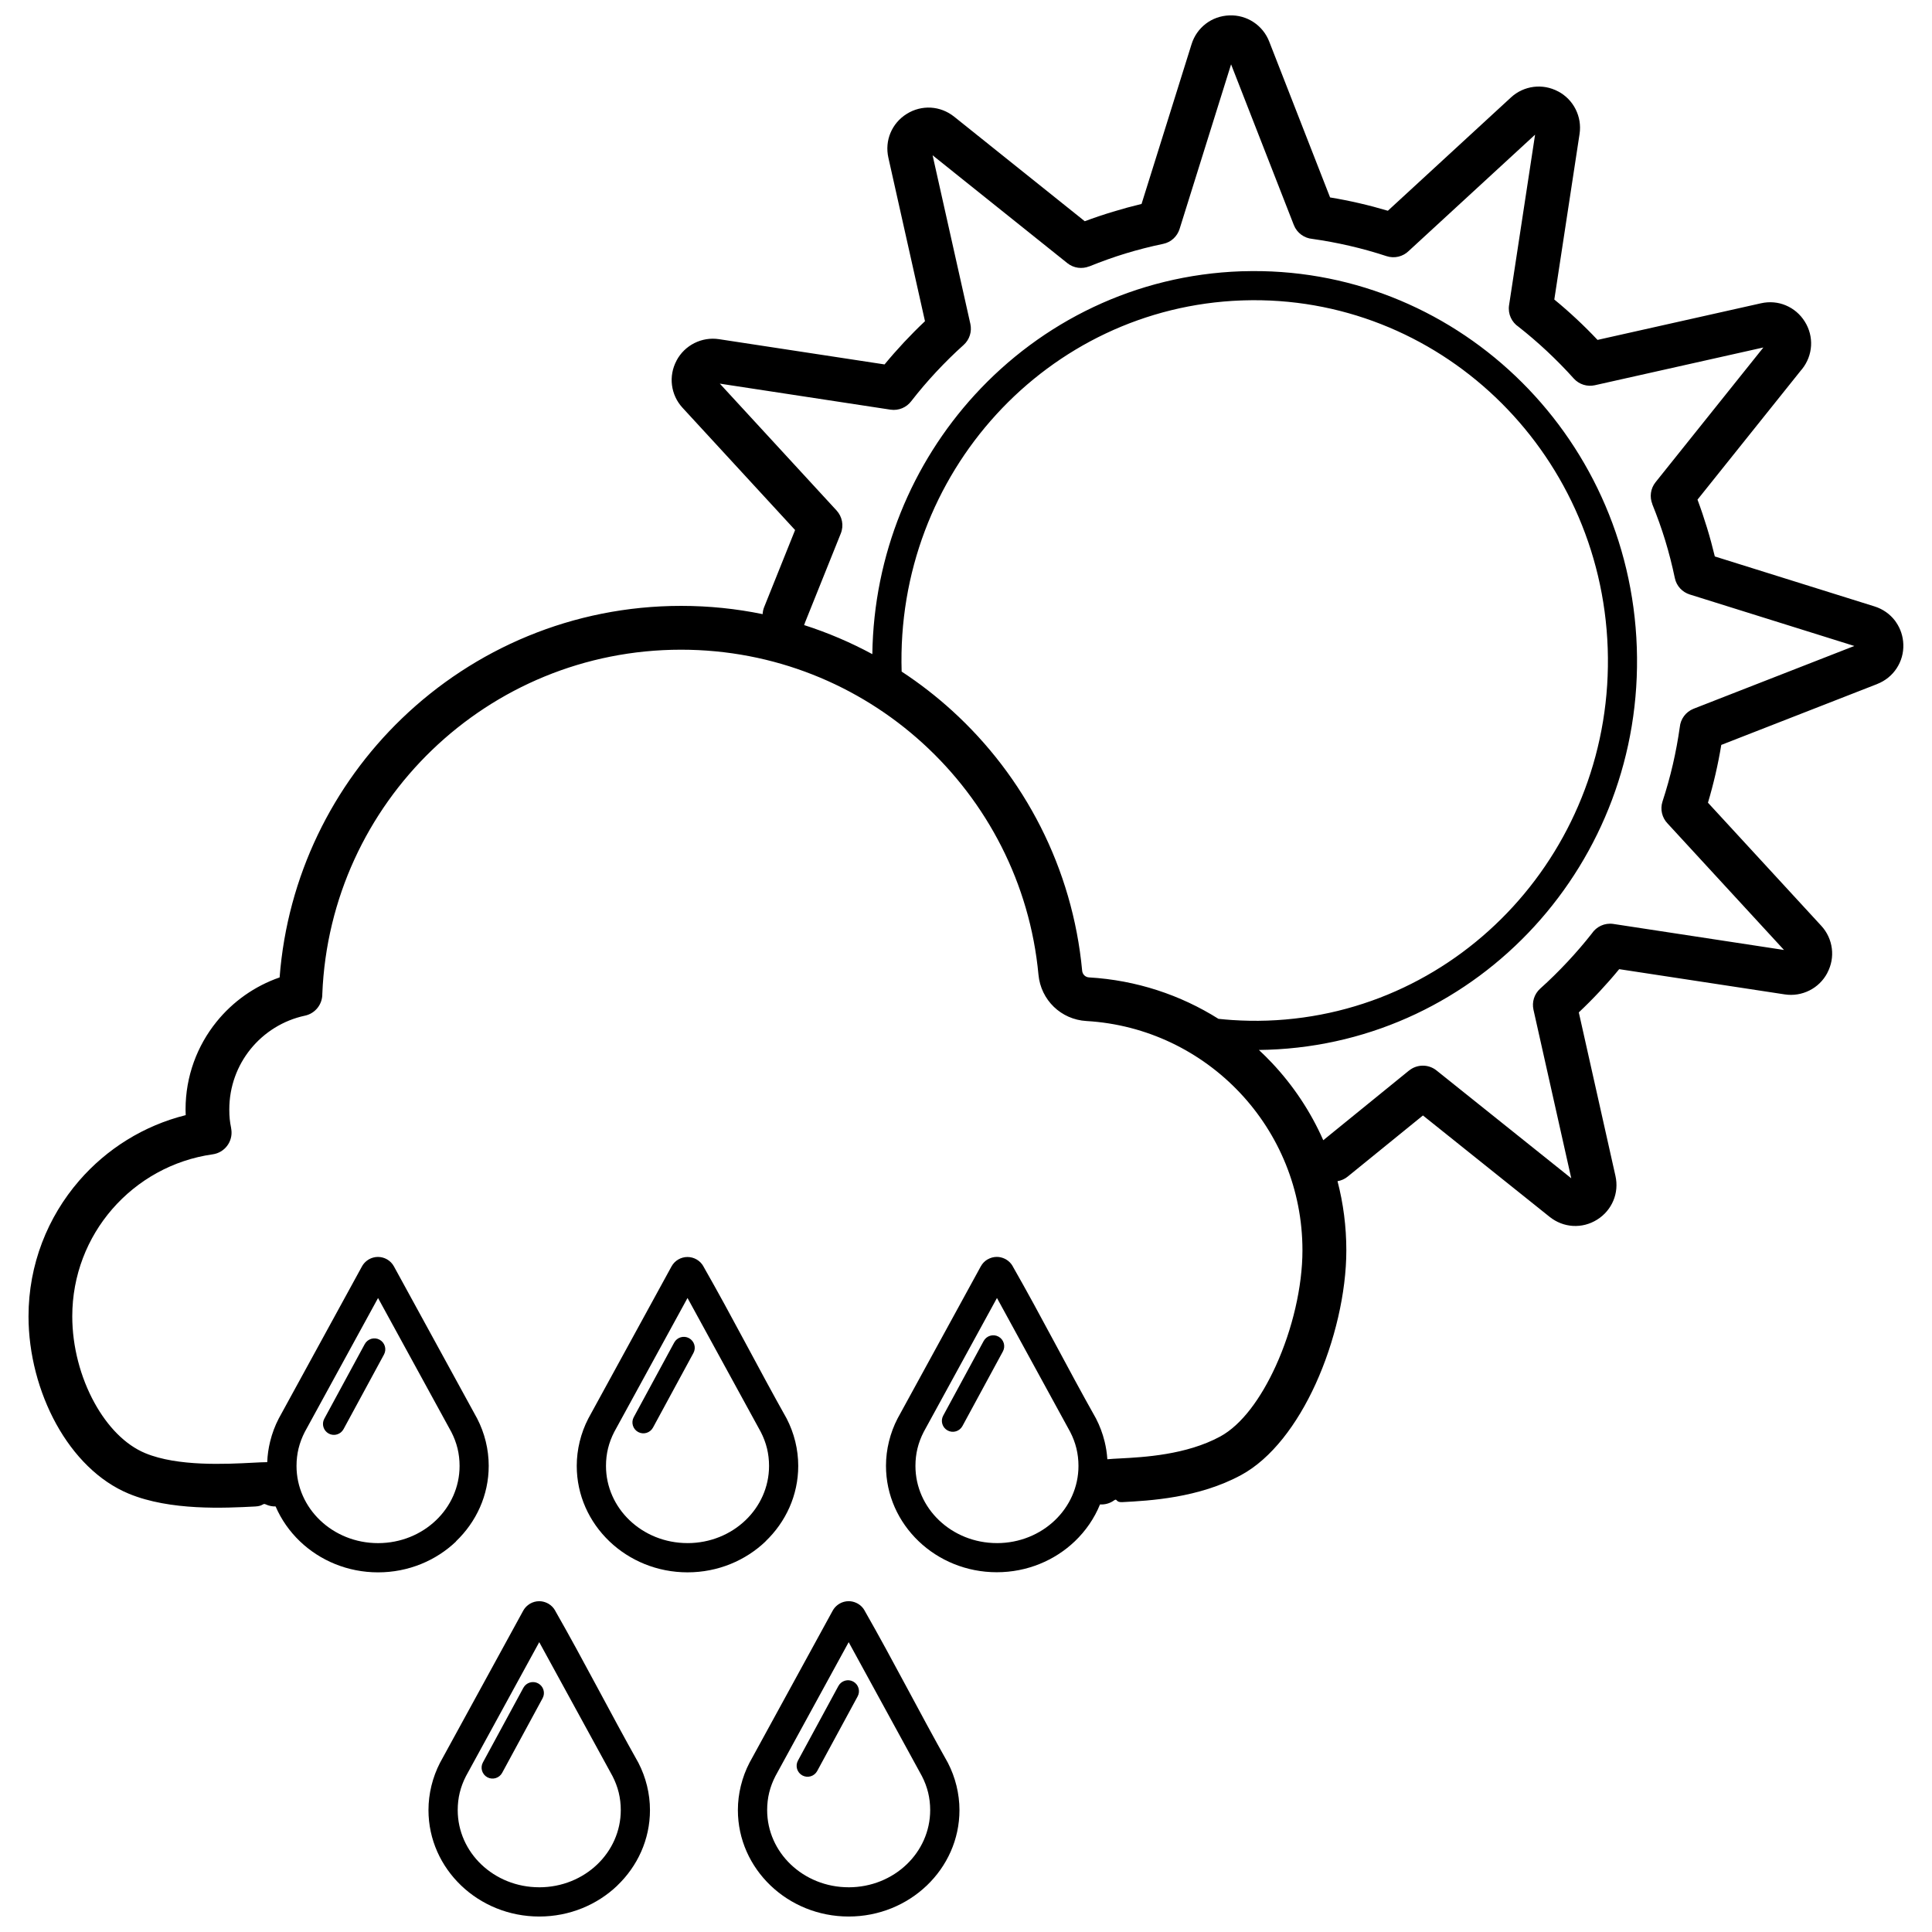 <?xml version="1.0" encoding="UTF-8"?>
<!-- Uploaded to: SVG Repo, www.svgrepo.com, Generator: SVG Repo Mixer Tools -->
<svg width="800px" height="800px" version="1.1" viewBox="144 144 512 512" xmlns="http://www.w3.org/2000/svg">
 <defs>
  <clipPath id="a">
   <path d="m151 148.09h498v503.81h-498z"/>
  </clipPath>
 </defs>
 <g clip-path="url(#a)">
  <path d="m357.29 309.21c-0.062 0.148-0.129 0.297-0.203 0.438 6.305 2.019 12.355 4.609 18.09 7.707 0.371-26.441 10.582-50.621 27.168-68.742 17.684-19.32 42.617-31.75 70.602-32.719h0.121v-0.012l0.215 0.008c27.844-0.867 53.438 9.797 72.332 27.77 18.949 18.027 31.172 43.426 32.156 71.902 0.984 28.457-9.453 54.621-27.121 73.914-17.684 19.32-42.617 31.75-70.602 32.719-0.809 0.027-1.617 0.047-2.426 0.055 1.191 1.105 2.344 2.25 3.457 3.43 5.625 5.969 10.246 12.887 13.602 20.492l22.73-18.473 0.008 0.008c2.066-1.684 5.094-1.758 7.262-0.035l35.719 28.586-10.02-44.699c-0.43-1.973 0.184-4.117 1.793-5.566 2.481-2.223 4.91-4.613 7.289-7.16 2.269-2.434 4.406-4.918 6.387-7.438 1.207-1.824 3.402-2.883 5.707-2.539l45.223 6.898-30.855-33.523c-1.441-1.496-2.027-3.711-1.34-5.828 1.062-3.246 1.988-6.543 2.754-9.863 0.754-3.266 1.359-6.547 1.824-9.836 0.195-2.117 1.551-4.047 3.664-4.879l42.59-16.633-43.621-13.648c-1.941-0.613-3.512-2.223-3.949-4.359-0.715-3.43-1.57-6.742-2.539-9.938-0.965-3.16-2.117-6.379-3.441-9.652l0.02-0.008c-0.754-1.871-0.504-4.09 0.844-5.781l28.586-35.719-44.691 10.012c-1.973 0.43-4.117-0.184-5.566-1.793-2.223-2.481-4.613-4.91-7.16-7.297-2.434-2.269-4.918-4.398-7.445-6.387-1.824-1.207-2.883-3.402-2.539-5.707l6.898-45.223-33.523 30.855c-1.496 1.441-3.711 2.027-5.828 1.34-3.246-1.062-6.543-1.988-9.871-2.754-3.266-0.754-6.543-1.359-9.828-1.824-2.117-0.195-4.047-1.551-4.879-3.664l-16.633-42.59-13.648 43.629c-0.613 1.941-2.223 3.512-4.359 3.949-3.43 0.715-6.742 1.562-9.945 2.539-3.16 0.965-6.379 2.117-9.641 3.438l-0.008-0.02c-1.871 0.754-4.09 0.504-5.781-0.844l-35.719-28.59 10.012 44.699c0.43 1.973-0.184 4.117-1.793 5.566-2.481 2.223-4.918 4.621-7.301 7.176-2.262 2.426-4.461 5-6.574 7.719-1.238 1.645-3.32 2.574-5.504 2.25l-45.23-6.898 30.949 33.625c1.461 1.598 1.973 3.941 1.113 6.082l-9.559 23.801zm8.891 281.6c0.762-1.406 2.519-1.941 3.926-1.18 1.406 0.762 1.941 2.519 1.18 3.926l-10.719 19.777c-0.762 1.406-2.519 1.941-3.926 1.18s-1.941-2.519-1.18-3.926zm-83.488 0.484c0.762-1.406 2.519-1.941 3.926-1.18s1.941 2.519 1.18 3.926l-10.719 19.777c-0.762 1.406-2.519 1.941-3.926 1.18-1.406-0.762-1.941-2.519-1.18-3.926zm121.98-91.902c0.762-1.406 2.519-1.941 3.926-1.18 1.406 0.762 1.941 2.519 1.18 3.926l-10.719 19.777c-0.762 1.406-2.519 1.941-3.926 1.18s-1.941-2.519-1.18-3.926zm-82.008 0.41c0.762-1.406 2.519-1.941 3.926-1.18 1.406 0.762 1.941 2.519 1.18 3.926l-10.719 19.777c-0.762 1.406-2.519 1.941-3.926 1.18-1.406-0.762-1.941-2.519-1.18-3.926zm-82.008 0.41c0.762-1.406 2.519-1.941 3.926-1.18s1.941 2.519 1.18 3.926l-10.719 19.777c-0.762 1.406-2.519 1.941-3.926 1.18-1.406-0.762-1.941-2.519-1.18-3.926zm3.535 52.734c6.008 0 11.438-2.312 15.352-6.051 3.859-3.684 6.25-8.785 6.25-14.402 0-1.625-0.188-3.172-0.539-4.629-0.371-1.516-0.93-2.984-1.645-4.371l-19.422-35.504-19.422 35.504c-0.715 1.395-1.273 2.856-1.645 4.371-0.355 1.457-0.539 2.996-0.539 4.629 0 5.625 2.391 10.719 6.25 14.402 3.914 3.738 9.344 6.051 15.352 6.051zm20.684-0.453c-5.309 5.066-12.617 8.199-20.684 8.199-8.062 0-15.379-3.133-20.684-8.199-2.754-2.629-4.965-5.773-6.469-9.27-0.875 0.027-1.773-0.148-2.621-0.547-0.801-0.379-0.652 0.453-2.762 0.559-8.035 0.418-22.508 1.172-33.516-3.383-7.961-3.293-14.598-10.066-19.227-18.453-4.656-8.434-7.356-18.621-7.356-28.531 0-13.758 5.066-26.34 13.441-35.996 7.281-8.402 17.078-14.57 28.215-17.348-0.027-0.527-0.039-1.031-0.039-1.516 0-8.793 3.078-16.875 8.211-23.227 4.316-5.344 10.09-9.457 16.715-11.75 2.066-26.895 14.094-50.996 32.391-68.613 19.199-18.484 45.285-29.852 74.016-29.852 7.398 0 14.625 0.754 21.598 2.188 0.027-0.625 0.16-1.262 0.41-1.879l8.191-20.406-29.824-32.398c-1.578-1.711-2.519-3.801-2.801-6.008-0.277-2.176 0.113-4.426 1.199-6.473l-0.008-0.008c1.09-2.062 2.762-3.656 4.75-4.656 1.988-0.996 4.246-1.383 6.519-1.039l43.875 6.691c1.637-1.988 3.363-3.949 5.16-5.875 1.766-1.887 3.617-3.754 5.551-5.578l-9.699-43.324c-0.512-2.277-0.289-4.555 0.551-6.566 0.855-2.047 2.332-3.82 4.316-5.051 1.969-1.234 4.191-1.777 6.387-1.652 2.203 0.129 4.352 0.938 6.184 2.398l34.605 27.703c2.398-0.895 4.891-1.738 7.473-2.519 2.519-0.77 5.051-1.457 7.578-2.062l13.246-42.32c0.695-2.231 2.027-4.098 3.785-5.438 1.75-1.34 3.914-2.129 6.273-2.211 2.316-0.082 4.512 0.559 6.359 1.777 1.859 1.219 3.32 2.992 4.164 5.148l16.133 41.316c2.613 0.43 5.18 0.938 7.707 1.523 2.574 0.594 5.113 1.266 7.606 2.008l32.621-30.027c1.711-1.578 3.805-2.519 6.008-2.801 2.176-0.277 4.426 0.109 6.473 1.199l0.008-0.008c2.062 1.09 3.656 2.754 4.656 4.75 0.996 1.988 1.383 4.246 1.039 6.519l-6.695 43.891c2.043 1.676 4.008 3.402 5.887 5.16 1.887 1.758 3.746 3.609 5.57 5.543l43.316-9.707c2.277-0.512 4.555-0.297 6.566 0.551 2.047 0.855 3.82 2.332 5.051 4.316 1.234 1.969 1.777 4.191 1.652 6.387-0.129 2.215-0.938 4.379-2.398 6.203l-0.258 0.297-27.438 34.285c0.895 2.398 1.738 4.891 2.527 7.477 0.77 2.519 1.457 5.047 2.062 7.578l42.312 13.238c2.231 0.695 4.098 2.035 5.438 3.785 0.121 0.16 0.234 0.324 0.336 0.492 1.133 1.664 1.797 3.644 1.871 5.781 0.082 2.312-0.559 4.508-1.777 6.352-1.211 1.848-2.984 3.309-5.152 4.156v0.008l-41.316 16.133c-0.43 2.613-0.938 5.18-1.523 7.707-0.594 2.574-1.266 5.113-2.008 7.606l30.027 32.621c1.578 1.711 2.519 3.805 2.801 6.008 0.277 2.176-0.109 4.418-1.199 6.473l0.008 0.008c-1.09 2.062-2.754 3.656-4.75 4.656-1.988 0.996-4.246 1.383-6.519 1.039l-43.891-6.691c-1.676 2.043-3.402 4-5.16 5.887-1.758 1.887-3.609 3.746-5.543 5.57l9.707 43.316c0.512 2.277 0.297 4.555-0.551 6.566-0.855 2.047-2.332 3.82-4.316 5.051-1.969 1.234-4.191 1.777-6.387 1.652-2.203-0.129-4.352-0.938-6.184-2.398l-33.574-26.871-19.934 16.195c-0.809 0.66-1.738 1.062-2.703 1.219 1.527 5.856 2.336 12 2.336 18.332 0 11.164-3.066 24.281-8.16 35.457-4.871 10.672-11.703 19.746-19.719 24.09-11.27 6.109-24.246 6.797-31.543 7.18-1.777 0.094-1.238-1.105-2.117-0.473-1.125 0.816-2.453 1.16-3.738 1.078-1.504 3.699-3.793 7.019-6.676 9.773-5.309 5.066-12.617 8.199-20.684 8.199-8.062 0-15.379-3.133-20.684-8.199-5.363-5.121-8.676-12.195-8.676-20.008 0-2.184 0.27-4.344 0.789-6.445 0.527-2.148 1.293-4.191 2.285-6.098l22.043-40.293c0.43-0.797 1.059-1.43 1.805-1.867l0.008 0.008 0.012-0.008c0.742-0.426 1.57-0.66 2.426-0.66 0.695 0 1.367 0.156 1.992 0.438 0.148 0.062 0.297 0.133 0.445 0.223 0.754 0.438 1.375 1.062 1.805 1.848l-0.008 0.008c7.57 13.25 14.551 26.988 22.051 40.301 0.984 1.906 1.758 3.949 2.285 6.098 0.379 1.543 0.621 3.117 0.727 4.711 0.992-0.094 2.094-0.156 3.32-0.215 6.324-0.332 17.57-0.922 26.59-5.812 5.691-3.086 10.832-10.164 14.719-18.688 4.418-9.68 7.074-21.027 7.074-30.645 0-16.168-6.293-30.859-16.559-41.754-10.336-10.961-24.684-18.09-40.684-19.023-3.367-0.195-6.387-1.582-8.645-3.766-2.262-2.184-3.758-5.16-4.07-8.516-2.269-24.254-13.668-45.871-30.734-61.391-16.891-15.367-39.344-24.73-63.992-24.73-25.633 0-48.883 10.125-65.98 26.582-17.105 16.473-28.059 39.281-29.082 64.641 0.039 2.715-1.84 5.176-4.602 5.762-5.785 1.234-10.84 4.441-14.422 8.871-3.516 4.352-5.625 9.91-5.625 15.965 0 0.977 0.035 1.824 0.109 2.539 0.074 0.734 0.203 1.57 0.391 2.492h-0.012l0.055 0.336c0.438 3.172-1.777 6.106-4.953 6.543-10.582 1.496-19.941 6.824-26.629 14.531-6.59 7.598-10.578 17.527-10.578 28.41 0 7.984 2.168 16.176 5.902 22.945 3.422 6.199 8.078 11.094 13.461 13.32 8.598 3.559 21.41 2.891 28.523 2.519 1.414-0.074 2.668-0.141 3.781-0.148 0.066-1.852 0.332-3.684 0.77-5.469 0.527-2.148 1.293-4.191 2.285-6.098l22.043-40.293c0.336-0.621 0.801-1.145 1.355-1.562 0.141-0.109 0.289-0.207 0.453-0.305 0.742-0.43 1.578-0.66 2.438-0.66 0.867 0 1.703 0.234 2.438 0.66 0.754 0.438 1.375 1.07 1.805 1.867l22.043 40.293c0.984 1.906 1.758 3.949 2.285 6.098 0.512 2.102 0.781 4.266 0.781 6.445 0 7.816-3.316 14.887-8.676 20.008zm104.03 91.66c6.008 0 11.438-2.312 15.352-6.051 3.859-3.684 6.25-8.785 6.25-14.402 0-1.625-0.188-3.172-0.539-4.629-0.371-1.516-0.93-2.984-1.645-4.371l-19.414-35.508-19.422 35.504c-0.715 1.387-1.273 2.856-1.645 4.371-0.355 1.457-0.539 2.996-0.539 4.629 0 5.625 2.391 10.719 6.25 14.402 3.914 3.738 9.344 6.051 15.352 6.051zm20.684-0.453c-5.309 5.066-12.617 8.199-20.684 8.199-8.062 0-15.379-3.133-20.684-8.199-5.363-5.121-8.676-12.195-8.676-20.008 0-2.184 0.27-4.34 0.789-6.445 0.527-2.148 1.293-4.191 2.285-6.098l22.043-40.293c0.336-0.621 0.801-1.145 1.355-1.562 0.141-0.109 0.289-0.207 0.453-0.305 0.742-0.43 1.578-0.66 2.438-0.66 0.695 0 1.367 0.156 1.992 0.438 0.148 0.062 0.297 0.133 0.445 0.223 0.754 0.438 1.375 1.062 1.805 1.852l-0.008 0.008c7.57 13.25 14.551 26.988 22.051 40.301 0.984 1.906 1.758 3.949 2.285 6.098 0.512 2.102 0.789 4.266 0.789 6.445 0 7.816-3.316 14.887-8.676 20.008zm-102.68 0.453c6.008 0 11.438-2.312 15.352-6.051 3.859-3.684 6.25-8.785 6.25-14.402 0-1.625-0.188-3.172-0.539-4.629-0.371-1.516-0.93-2.984-1.645-4.371l-19.422-35.508-19.422 35.504c-0.715 1.387-1.273 2.856-1.645 4.371-0.355 1.457-0.539 2.996-0.539 4.629 0 5.625 2.391 10.719 6.25 14.402 3.914 3.738 9.344 6.051 15.352 6.051zm20.684-0.453c-5.309 5.066-12.617 8.199-20.684 8.199-8.062 0-15.379-3.133-20.684-8.199-5.363-5.121-8.676-12.195-8.676-20.008 0-2.184 0.27-4.34 0.781-6.441 0.527-2.148 1.293-4.191 2.277-6.098l22.043-40.293c0.336-0.621 0.801-1.145 1.355-1.555 0.141-0.109 0.289-0.215 0.453-0.309 0.742-0.43 1.578-0.66 2.438-0.66 0.695 0 1.367 0.156 1.992 0.438 0.148 0.062 0.297 0.133 0.445 0.223 0.754 0.438 1.375 1.07 1.805 1.852l-0.008 0.008c7.57 13.25 14.566 26.98 22.051 40.301 0.984 1.906 1.758 3.949 2.285 6.098 0.512 2.102 0.781 4.258 0.781 6.441 0 7.816-3.316 14.887-8.676 20.008zm100.61-90.758c6.008 0 11.438-2.312 15.352-6.051 3.859-3.691 6.25-8.785 6.25-14.402 0-1.625-0.188-3.172-0.539-4.629-0.371-1.516-0.93-2.984-1.645-4.371l-19.414-35.508-19.422 35.504c-0.715 1.387-1.273 2.856-1.645 4.371-0.355 1.457-0.539 2.996-0.539 4.629 0 5.625 2.391 10.719 6.25 14.402 3.914 3.738 9.344 6.051 15.352 6.051zm-82 0c6.008 0 11.438-2.312 15.352-6.051 3.859-3.684 6.25-8.785 6.25-14.402 0-1.625-0.188-3.172-0.539-4.629-0.371-1.516-0.93-2.984-1.645-4.371l-19.422-35.508-19.422 35.504c-0.715 1.387-1.273 2.856-1.645 4.371-0.355 1.457-0.539 2.996-0.539 4.629 0 5.625 2.391 10.719 6.25 14.402 3.914 3.738 9.344 6.051 15.352 6.051zm20.684-0.453c-5.309 5.066-12.617 8.199-20.684 8.199-8.062 0-15.379-3.133-20.684-8.199-5.363-5.121-8.676-12.195-8.676-20.008 0-2.184 0.27-4.34 0.781-6.445 0.527-2.148 1.293-4.191 2.277-6.098l22.043-40.293c0.43-0.797 1.059-1.43 1.805-1.867 0.742-0.43 1.582-0.66 2.438-0.66 0.867 0 1.703 0.234 2.438 0.66 0.754 0.438 1.375 1.062 1.805 1.848l-0.008 0.008c7.57 13.25 14.566 26.98 22.051 40.301 0.984 1.906 1.758 3.949 2.285 6.098 0.512 2.102 0.781 4.266 0.781 6.441 0 7.816-3.316 14.887-8.676 20.008zm36.062-230.51c4.734 3.106 9.211 6.574 13.379 10.367 19.125 17.395 31.906 41.672 34.457 68.93 0.047 0.477 0.258 0.895 0.574 1.207 0.324 0.309 0.754 0.512 1.238 0.539 12.562 0.734 24.266 4.66 34.305 10.98 1.207 0.129 2.41 0.234 3.625 0.316 3.125 0.207 6.227 0.262 9.285 0.156 25.816-0.891 48.82-12.367 65.152-30.199 16.352-17.852 26.004-42.09 25.094-68.473-0.91-26.355-12.215-49.859-29.762-66.547-17.453-16.605-41.086-26.457-66.789-25.652-0.141 0.012-0.281 0.027-0.43 0.027v-0.012c-25.77 0.922-48.727 12.395-65.031 30.199-16.281 17.785-25.922 41.902-25.102 68.156v0.008z"/>
 </g>
</svg>